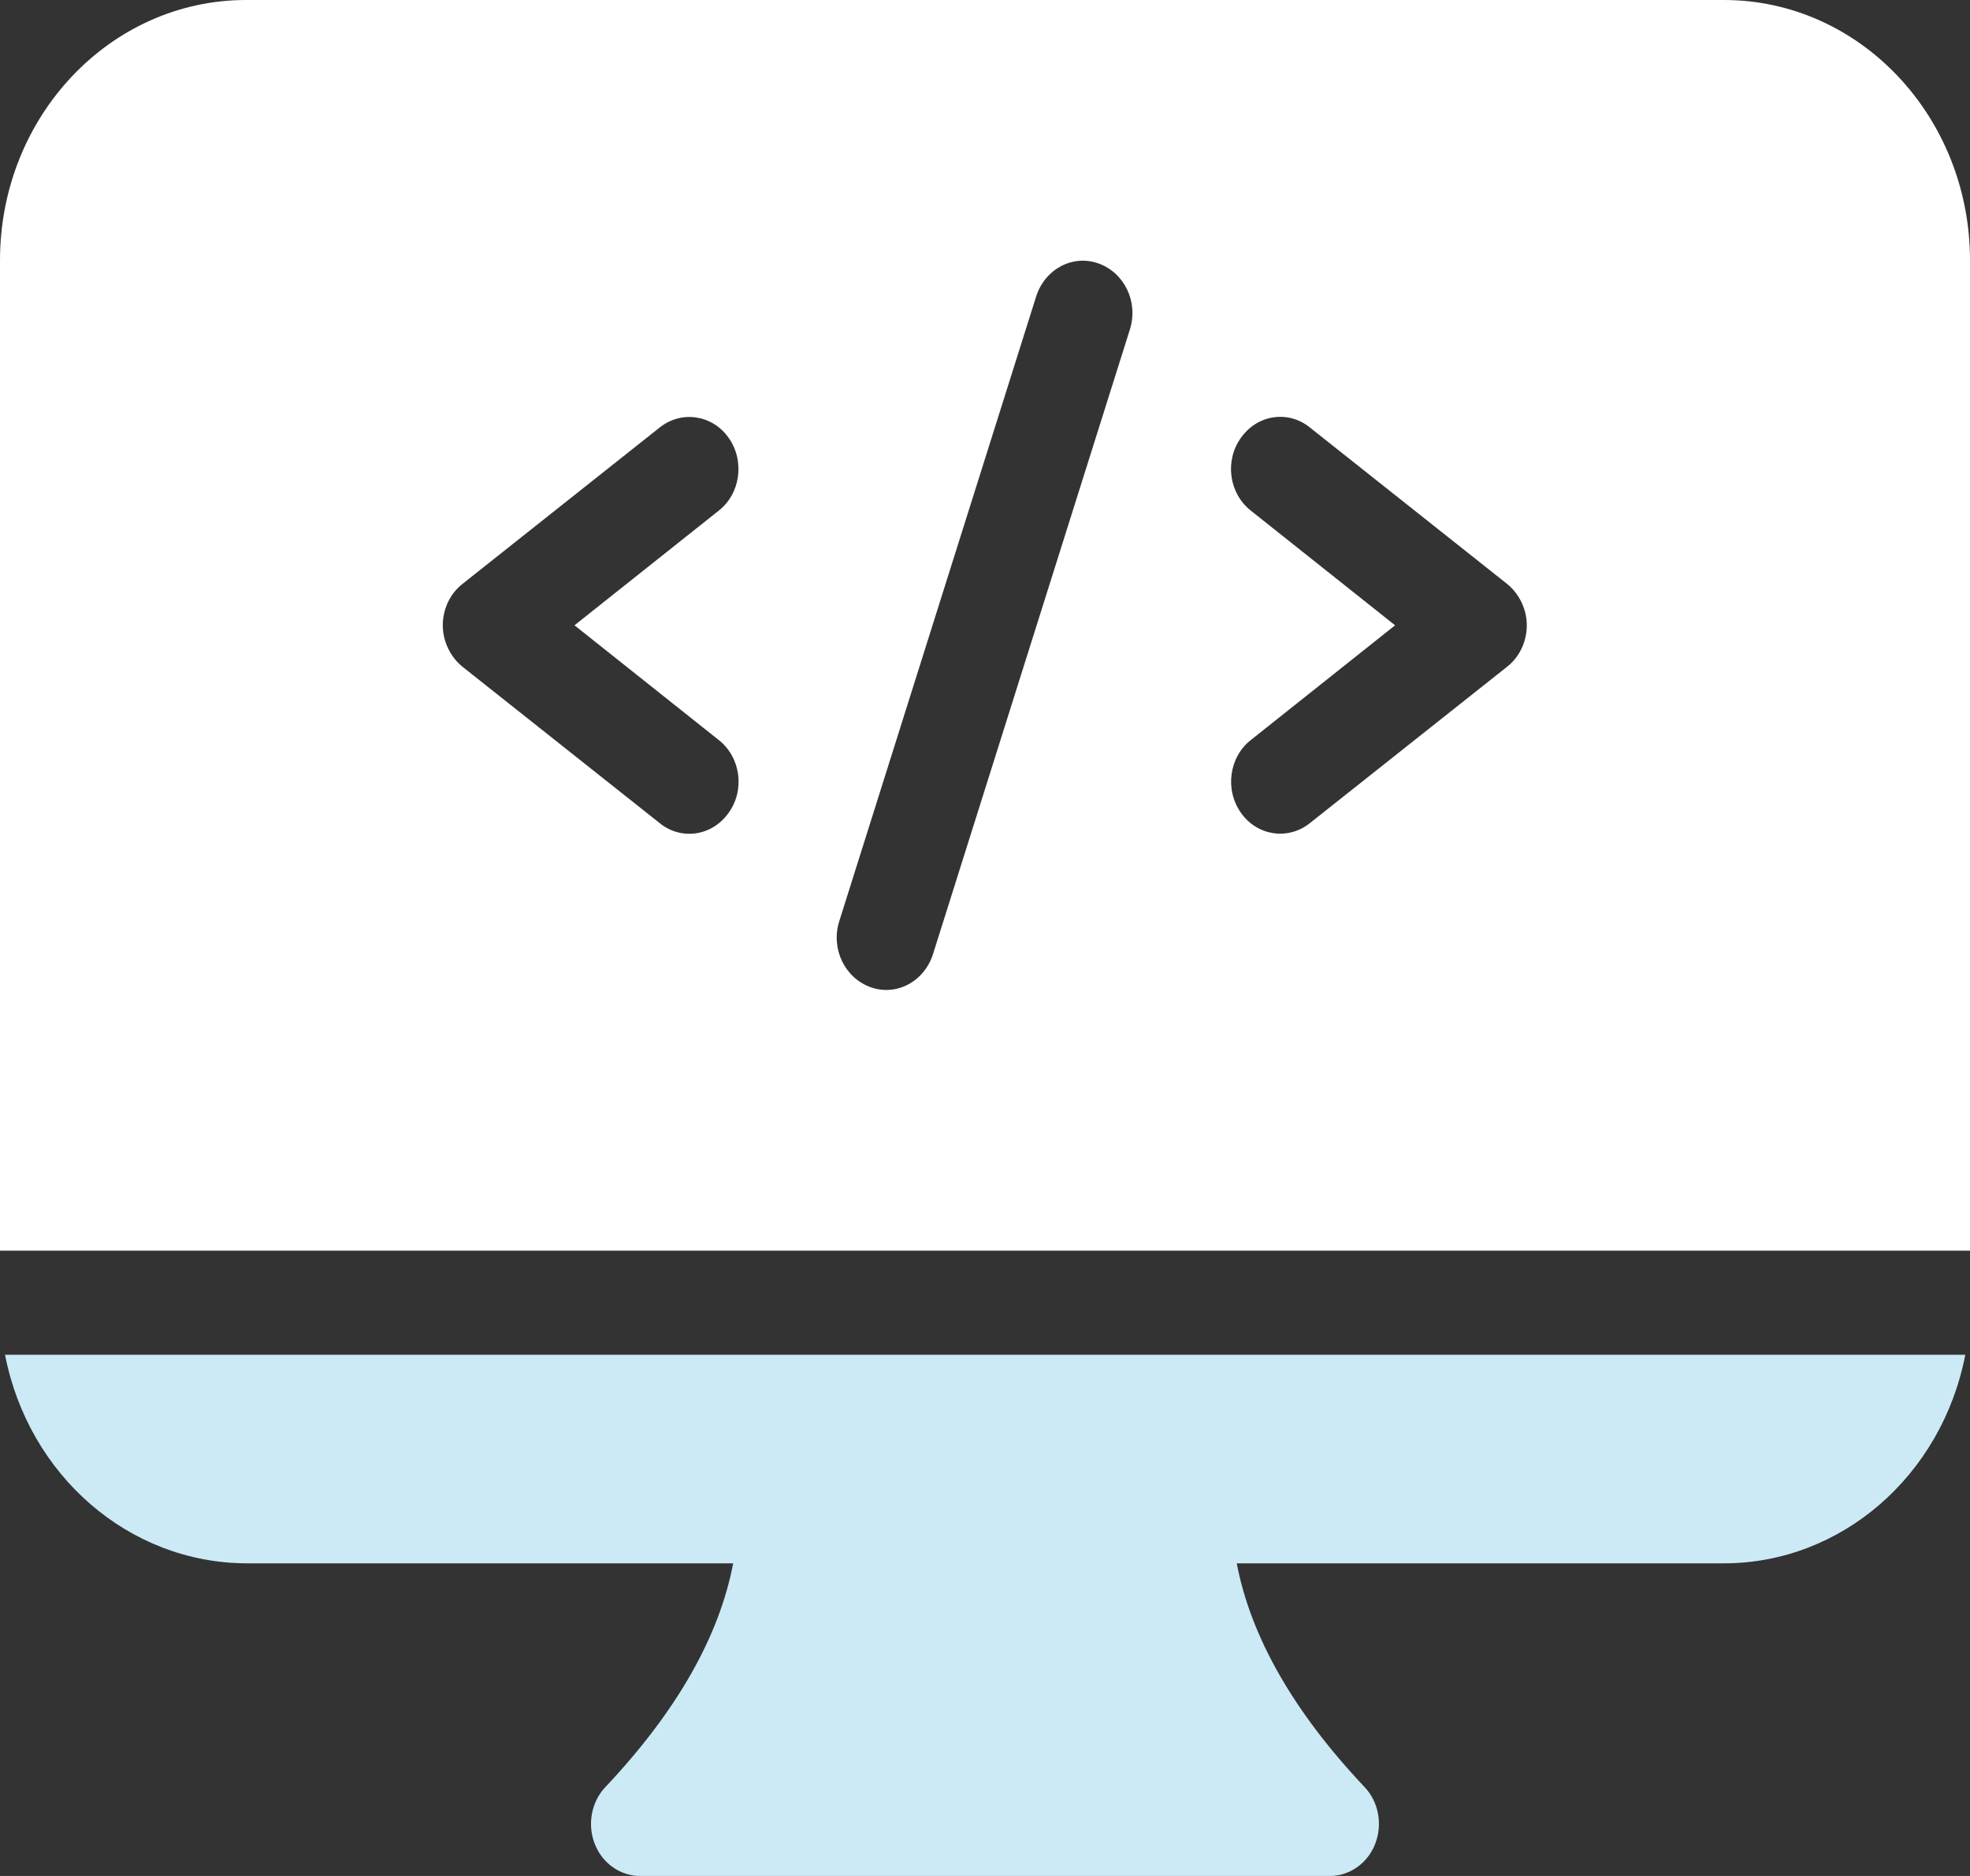 <svg width="42" height="40" viewBox="0 0 42 40" fill="none" xmlns="http://www.w3.org/2000/svg">
<rect x="0" y="0" width="42" height="40" fill="#333333" stroke="none"/>
<g clip-path="url(#clip0_1606_691)">
<path d="M5.246 33.334H15.631C15.334 34.896 14.425 36.496 12.905 38.106C12.607 38.42 12.518 38.906 12.68 39.315C12.841 39.734 13.229 40.001 13.652 40.001H28.347C28.77 40.001 29.157 39.734 29.319 39.315C29.481 38.896 29.391 38.42 29.094 38.106C27.573 36.496 26.665 34.896 26.367 33.334H36.753C39.246 33.334 41.397 31.477 41.9 28.887H0.107C0.611 31.468 2.753 33.325 5.255 33.334H5.246Z" fill="#CCEAF6"/>
<path d="M36.744 0H5.247C2.349 0 0 2.486 0 5.552V26.667H42V5.552C42 2.486 39.651 0 36.753 0H36.744ZM15.326 15.781C15.794 16.152 15.884 16.848 15.533 17.333C15.182 17.828 14.525 17.924 14.066 17.552L9.863 14.219C9.602 14.009 9.44 13.676 9.44 13.333C9.44 12.991 9.593 12.657 9.863 12.448L14.066 9.114C14.534 8.743 15.191 8.848 15.533 9.333C15.884 9.829 15.785 10.524 15.326 10.886L12.248 13.333L15.326 15.781ZM24.091 7.019L19.889 20.352C19.7 20.933 19.106 21.248 18.557 21.048C18.008 20.848 17.711 20.229 17.891 19.648L22.093 6.314C22.282 5.733 22.876 5.419 23.425 5.619C23.974 5.819 24.271 6.438 24.091 7.019ZM32.128 14.219L27.925 17.552C27.457 17.924 26.8 17.819 26.458 17.333C26.107 16.838 26.206 16.143 26.665 15.781L29.743 13.333L26.665 10.886C26.197 10.514 26.107 9.819 26.458 9.333C26.809 8.838 27.466 8.743 27.925 9.114L32.128 12.448C32.389 12.657 32.551 12.991 32.551 13.333C32.551 13.676 32.398 14.009 32.128 14.219Z" fill="white"/>
</g>
<defs>
<clipPath id="clip0_1606_691">
<rect width="42" height="40.001" fill="white"/>
</clipPath>
</defs>
</svg>
